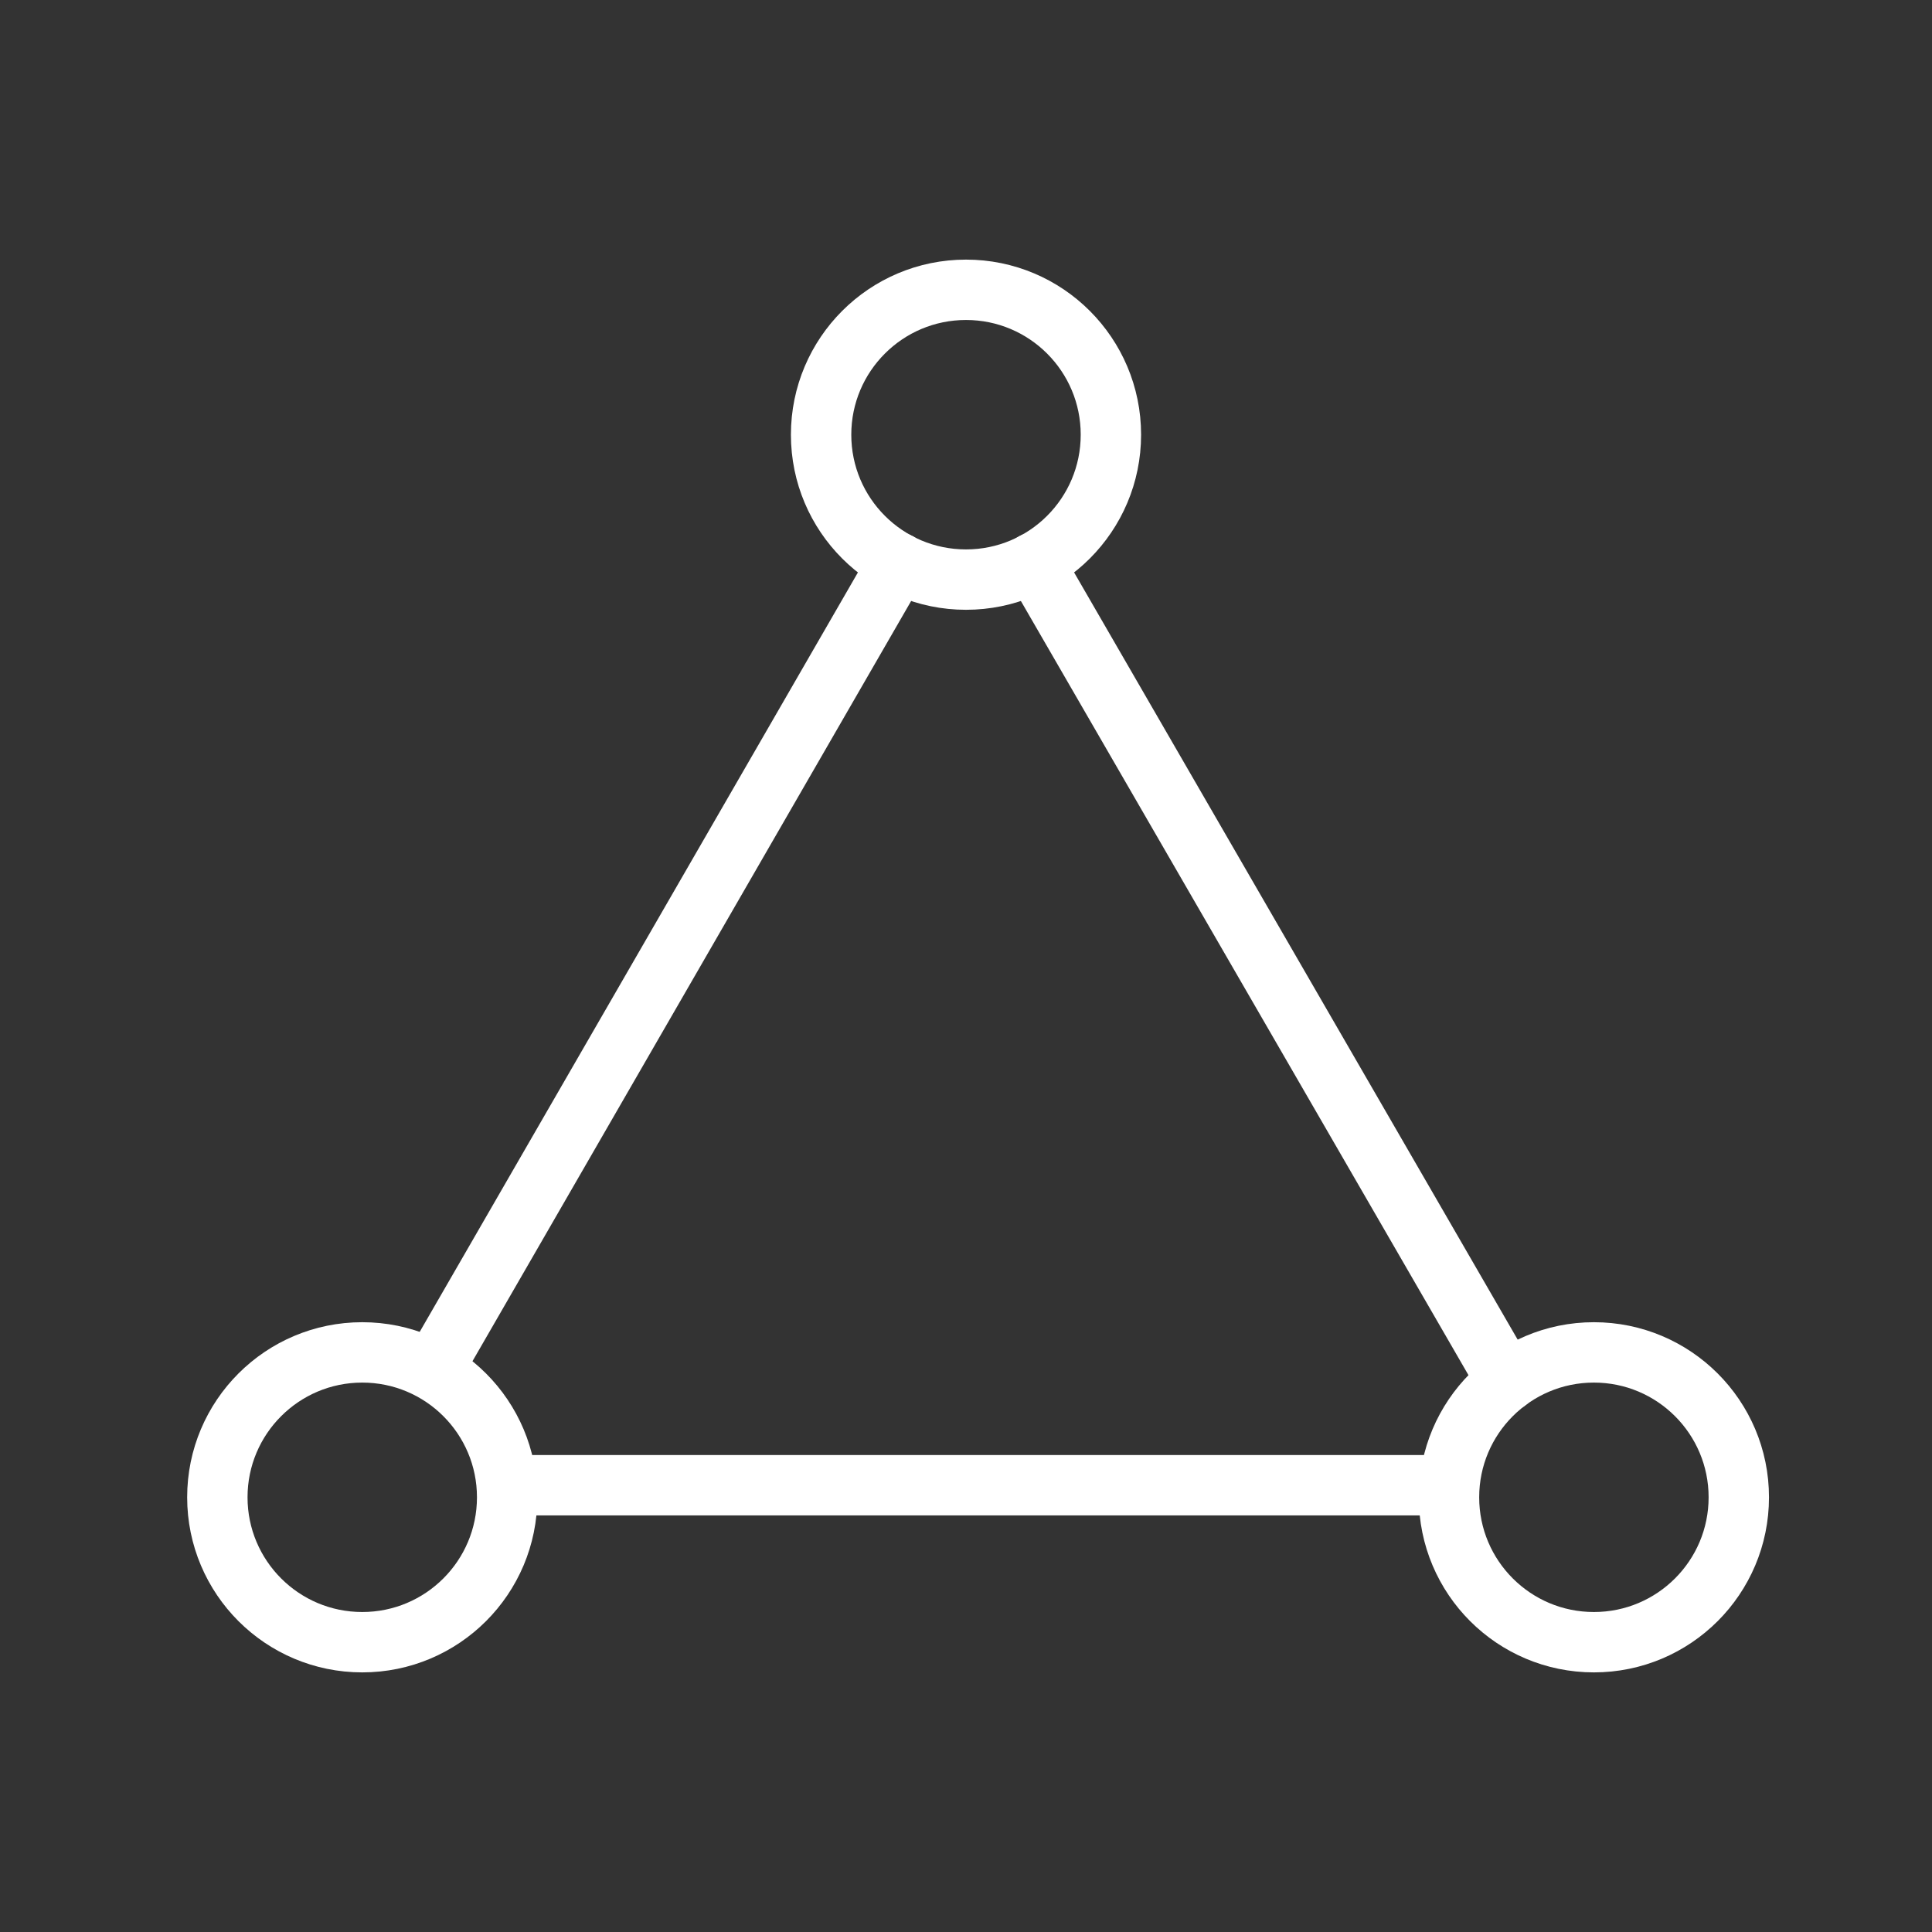 <svg width="80" height="80" viewBox="0 0 80 80" fill="none" xmlns="http://www.w3.org/2000/svg">
<rect x="0" y="0" width="80" height="80" fill="#333333" stroke="none"/>
<path d="M15 68C18.314 68 21 65.314 21 62C21 58.686 18.314 56 15 56C11.686 56 9 58.686 9 62C9 65.314 11.686 68 15 68Z" stroke="white" stroke-width="2.5" stroke-miterlimit="10" stroke-linecap="round"/>
<path d="M66 68C69.314 68 72 65.314 72 62C72 58.686 69.314 56 66 56C62.686 56 60 58.686 60 62C60 65.314 62.686 68 66 68Z" stroke="white" stroke-width="2.5" stroke-miterlimit="10" stroke-linecap="round"/>
<path d="M40 24C43.314 24 46 21.314 46 18C46 14.686 43.314 12 40 12C36.686 12 34 14.686 34 18C34 21.314 36.686 24 40 24Z" stroke="white" stroke-width="2.5" stroke-miterlimit="10" stroke-linecap="round"/>
<path d="M37.2 23.301L18.1 56.401" stroke="white" stroke-width="2.5" stroke-miterlimit="10" stroke-linecap="round"/>
<path d="M62.4 57.201L42.8 23.301" stroke="white" stroke-width="2.5" stroke-miterlimit="10" stroke-linecap="round"/>
<path d="M21 61.5H60" stroke="white" stroke-width="2.5" stroke-miterlimit="10" stroke-linecap="round"/>
</svg>
